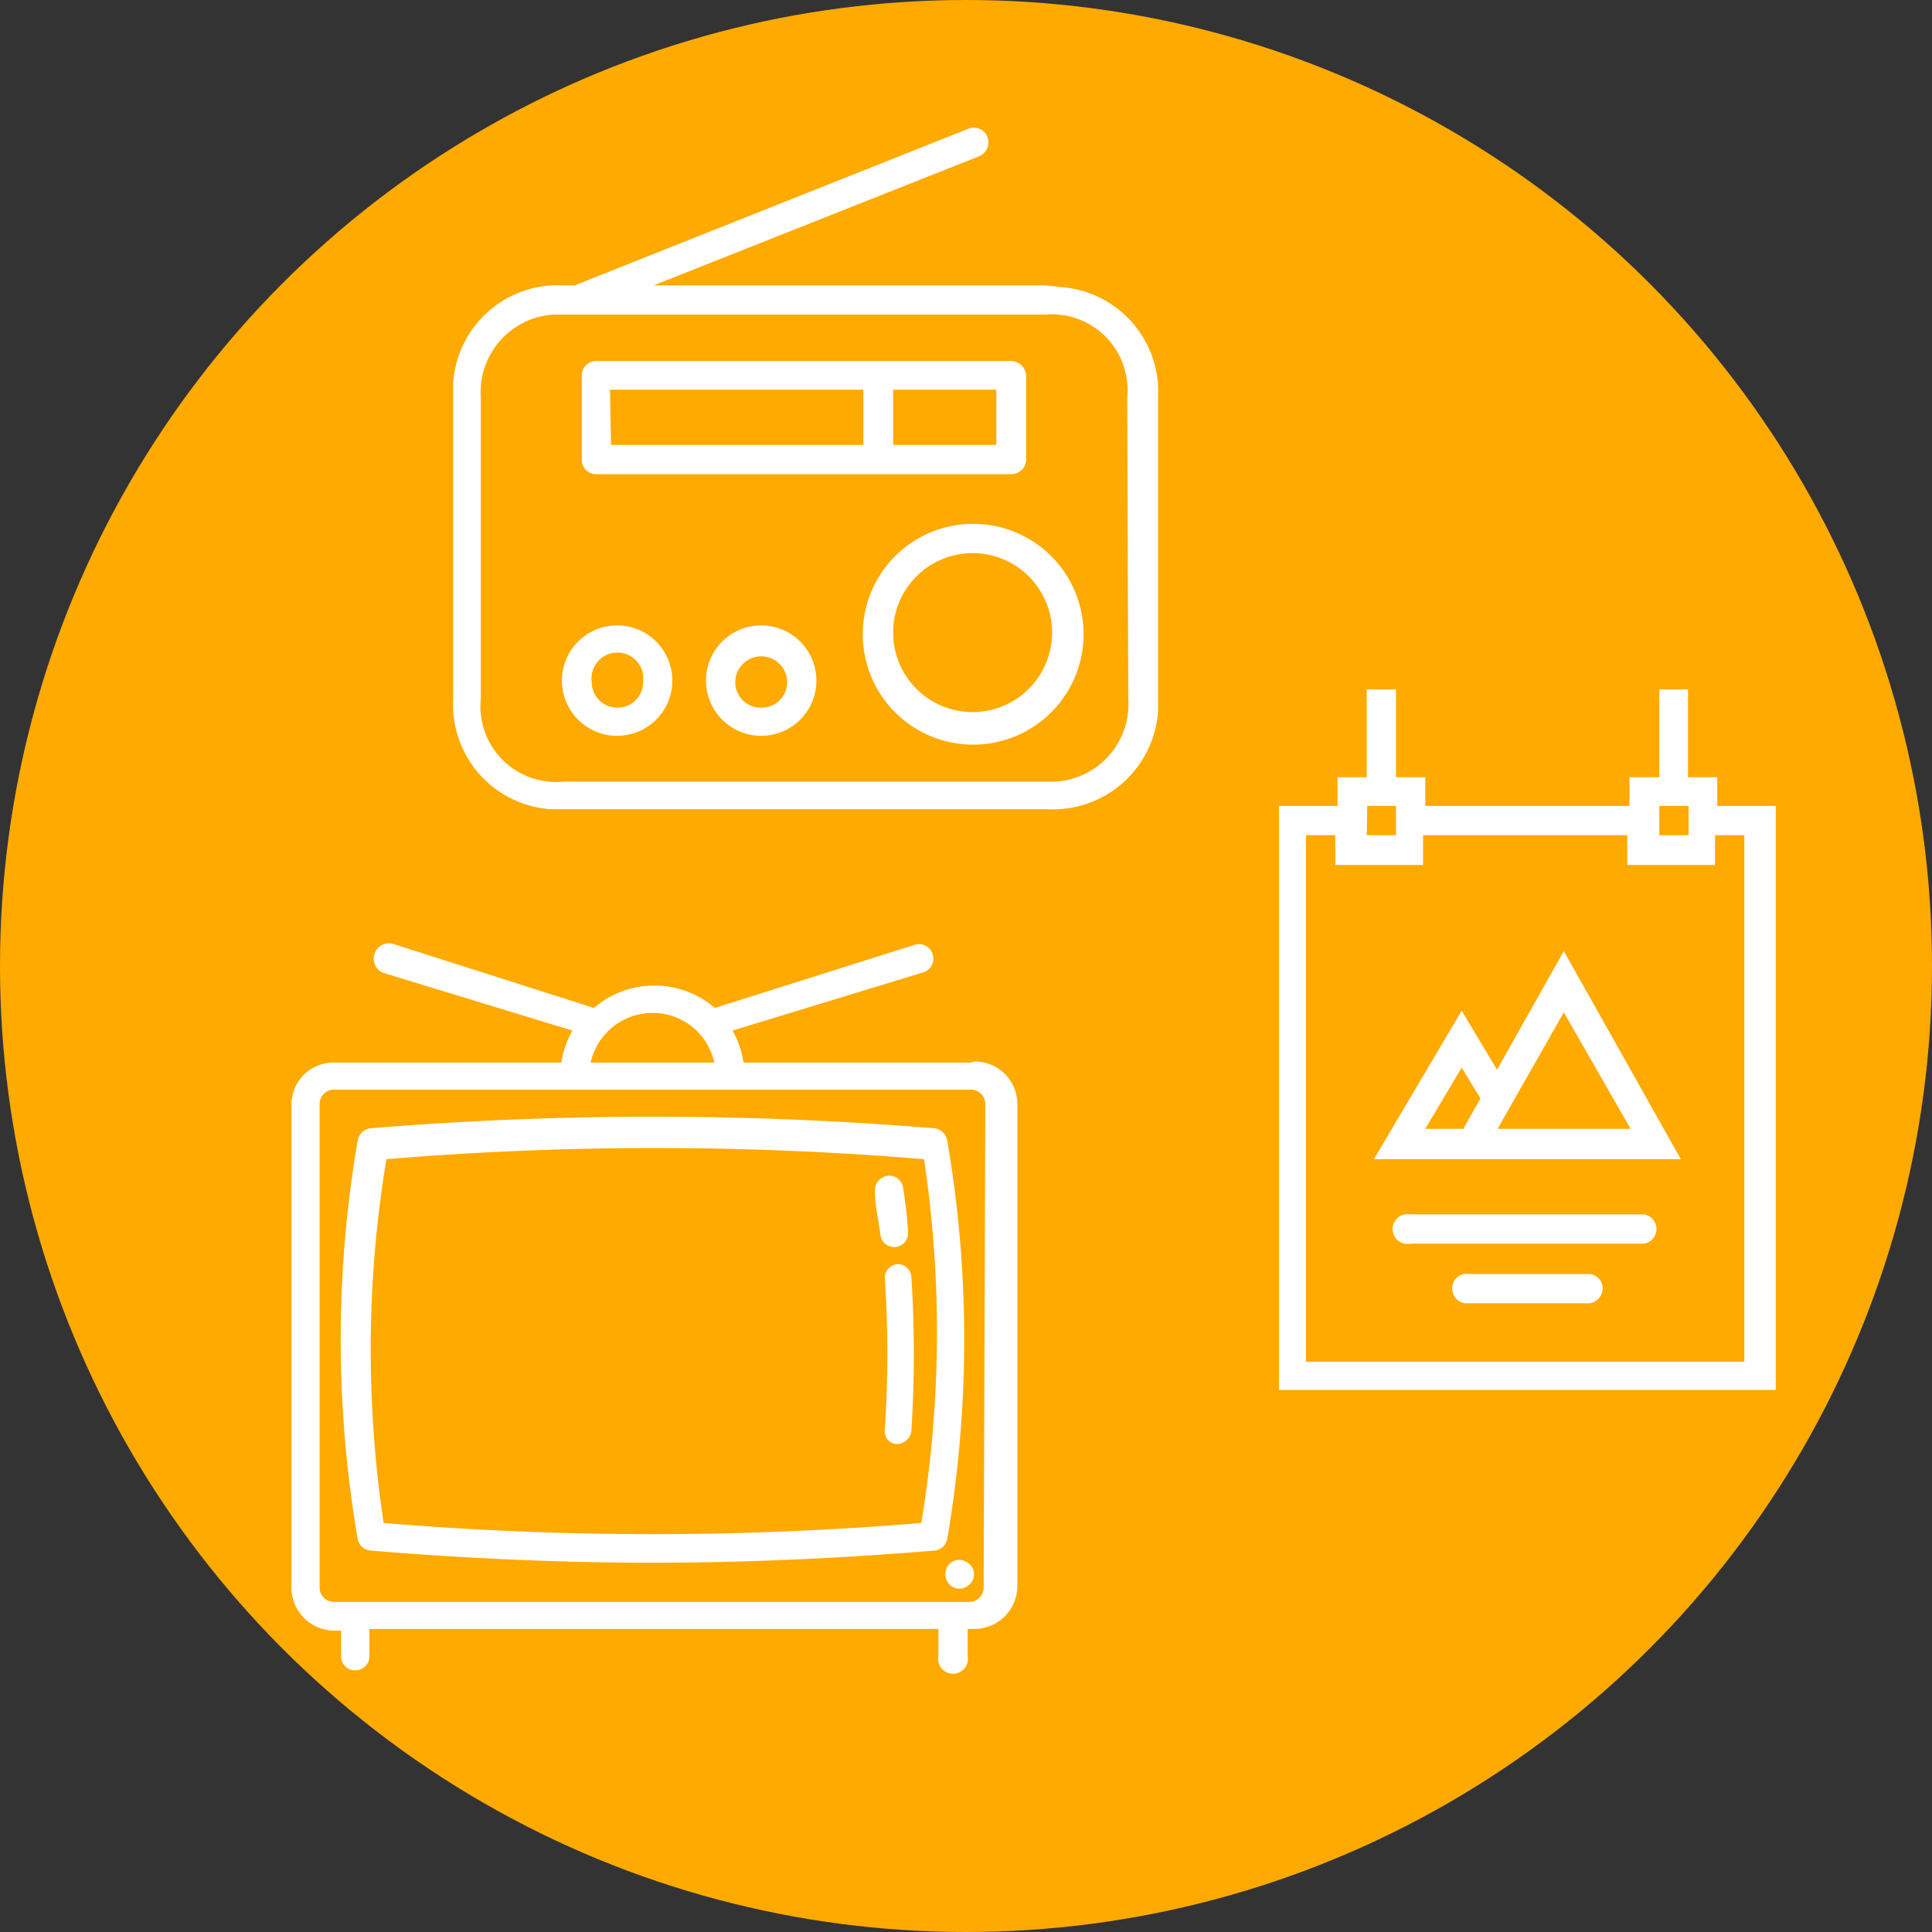<?xml version="1.0" encoding="UTF-8"?> <svg xmlns="http://www.w3.org/2000/svg" viewBox="0 0 35 35"><rect x="0" y="0" width="35" height="35" fill="#333333" stroke="none"/><defs><style>.cls-1{fill:#fa0;}.cls-2{fill:#fff;}</style></defs><g id="Calque_2" data-name="Calque 2"><g id="Calque_1-2" data-name="Calque 1"><g id="Calque_2-2" data-name="Calque 2"><g id="Calque_1-2-2" data-name="Calque 1-2"><circle class="cls-1" cx="17.5" cy="17.5" r="17.5"></circle></g></g><path class="cls-2" d="M17.59,19.25H13.47a1.67,1.67,0,0,0-.2-.58l3.44-1.05a.26.26,0,0,0,.19-.32v0a.26.26,0,0,0-.31-.19h0l-3.64,1.15a1.68,1.68,0,0,0-2.19,0L7.09,17.09a.28.28,0,0,0-.16.53l3.44,1.05a1.67,1.67,0,0,0-.2.58H6.05a.76.76,0,0,0-.77.77h0v8.74a.78.78,0,0,0,.77.78h.13V30a.25.25,0,0,0,.26.26A.25.25,0,0,0,6.69,30h0v-.49H17V30a.27.27,0,1,0,.53,0v-.49h.12a.78.78,0,0,0,.78-.78h0V20a.77.77,0,0,0-.78-.77Zm-5.77-.9a1.14,1.14,0,0,1,1.12.9H10.7A1.15,1.15,0,0,1,11.82,18.35Zm6,10.41a.26.26,0,0,1-.26.26H6.05a.26.26,0,0,1-.26-.26h0V20a.26.26,0,0,1,.26-.26H17.59a.26.26,0,0,1,.26.26Z"></path><path class="cls-2" d="M17.16,20.66a.27.27,0,0,0-.23-.22,62.28,62.28,0,0,0-10.22,0,.27.27,0,0,0-.23.22,21.34,21.34,0,0,0,0,7.22.26.26,0,0,0,.23.21c1.7.14,3.4.22,5.11.22s3.41-.08,5.11-.22a.26.26,0,0,0,.23-.21A21.34,21.34,0,0,0,17.16,20.66Zm-.47,6.93a58.66,58.66,0,0,1-9.74,0A21.13,21.13,0,0,1,7,21a58.66,58.66,0,0,1,9.74,0A21.13,21.13,0,0,1,16.69,27.59Z"></path><path class="cls-2" d="M16.27,22.9a.25.25,0,0,0-.24.26h0a20.73,20.73,0,0,1,0,2.73.23.23,0,0,0,.22.27h0a.27.27,0,0,0,.26-.23,21.82,21.82,0,0,0,0-2.8A.25.25,0,0,0,16.27,22.9Z"></path><path class="cls-2" d="M16.22,22.59h0a.25.25,0,0,0,.23-.27h0a7.25,7.25,0,0,0-.09-.8.25.25,0,0,0-.28-.22h0a.27.27,0,0,0-.23.29c0,.26.07.52.1.78A.25.25,0,0,0,16.22,22.59Z"></path><path class="cls-2" d="M17.53,28.31a.25.25,0,0,0-.36.06.27.27,0,0,0,.06.36.24.24,0,0,0,.14.05.28.28,0,0,0,.26-.17A.25.25,0,0,0,17.53,28.31Z"></path><g id="surface1"><path class="cls-2" d="M18.94,5.17h-7.1l5.9-2.34a.27.27,0,0,0,.15-.34.26.26,0,0,0-.34-.16h0L10.41,5.17h-.2a1.9,1.9,0,0,0-2,1.76v5.73a1.9,1.9,0,0,0,1.77,2h9a1.91,1.91,0,0,0,2-1.78V7.2a1.9,1.9,0,0,0-1.77-2Zm1.5,7.48a1.41,1.41,0,0,1-1.3,1.51H10.21a1.37,1.37,0,0,1-1.5-1.23,1.22,1.22,0,0,1,0-.27V7.2A1.41,1.41,0,0,1,10,5.7h8.93a1.37,1.37,0,0,1,1.49,1.23,1.22,1.22,0,0,1,0,.27Z"></path><path class="cls-2" d="M10.8,8.59h7.52a.27.27,0,0,0,.27-.26V6.8a.28.28,0,0,0-.27-.26H10.8a.26.26,0,0,0-.26.26V8.33a.26.26,0,0,0,.26.26Zm7.25-.53H16.18v-1h1.87Zm-7-1h4.59v1H11.07Z"></path><path class="cls-2" d="M17.63,9.49a2,2,0,1,0,2,2h0a2,2,0,0,0-2-2Zm0,3.41a1.44,1.44,0,1,1,1.43-1.44h0A1.44,1.44,0,0,1,17.63,12.9Z"></path><path class="cls-2" d="M13.79,11.33a1,1,0,0,0,0,2,1,1,0,0,0,1-1h0A1,1,0,0,0,13.79,11.33Zm0,1.49a.46.46,0,0,1-.47-.46.47.47,0,0,1,.94,0A.46.46,0,0,1,13.79,12.82Z"></path><path class="cls-2" d="M11.18,11.33a1,1,0,0,0,0,2,1,1,0,0,0,1-1h0A1,1,0,0,0,11.18,11.33Zm0,1.49a.46.46,0,0,1-.46-.46.47.47,0,1,1,.93,0A.46.46,0,0,1,11.18,12.82Z"></path></g><path class="cls-2" d="M28.33,17.23l-1.21,2.15-.64-1.07L24.89,21h5.56Zm-1.82,3.22h-.69l.66-1.11.34.56Zm.62,0,1.2-2.11,1.21,2.11Z"></path><path class="cls-2" d="M31.64,14.6h-.53v-.52h-.53V12.49h-.52v1.59h-.54v.52h-3.7v-.52h-.53V12.49h-.53v1.59h-.53v.52H23.17V25.18h9V14.6Zm-1.58,0h.53v.53h-.53Zm-5.29,0h.52v.53h-.53Zm6.89,10.07h-8V15.13h.53v.54h1.59v-.54h3.7v.54h1.59v-.54h.53v9.54Z"></path><path class="cls-2" d="M28.73,23.08H26.61a.26.26,0,0,0-.3.23.27.27,0,0,0,.23.3h2.19a.27.27,0,0,0,.3-.23.26.26,0,0,0-.23-.3Z"></path><path class="cls-2" d="M29.79,22H25.55a.27.27,0,1,0,0,.53h4.24a.27.27,0,0,0,0-.53Z"></path></g></g></svg> 